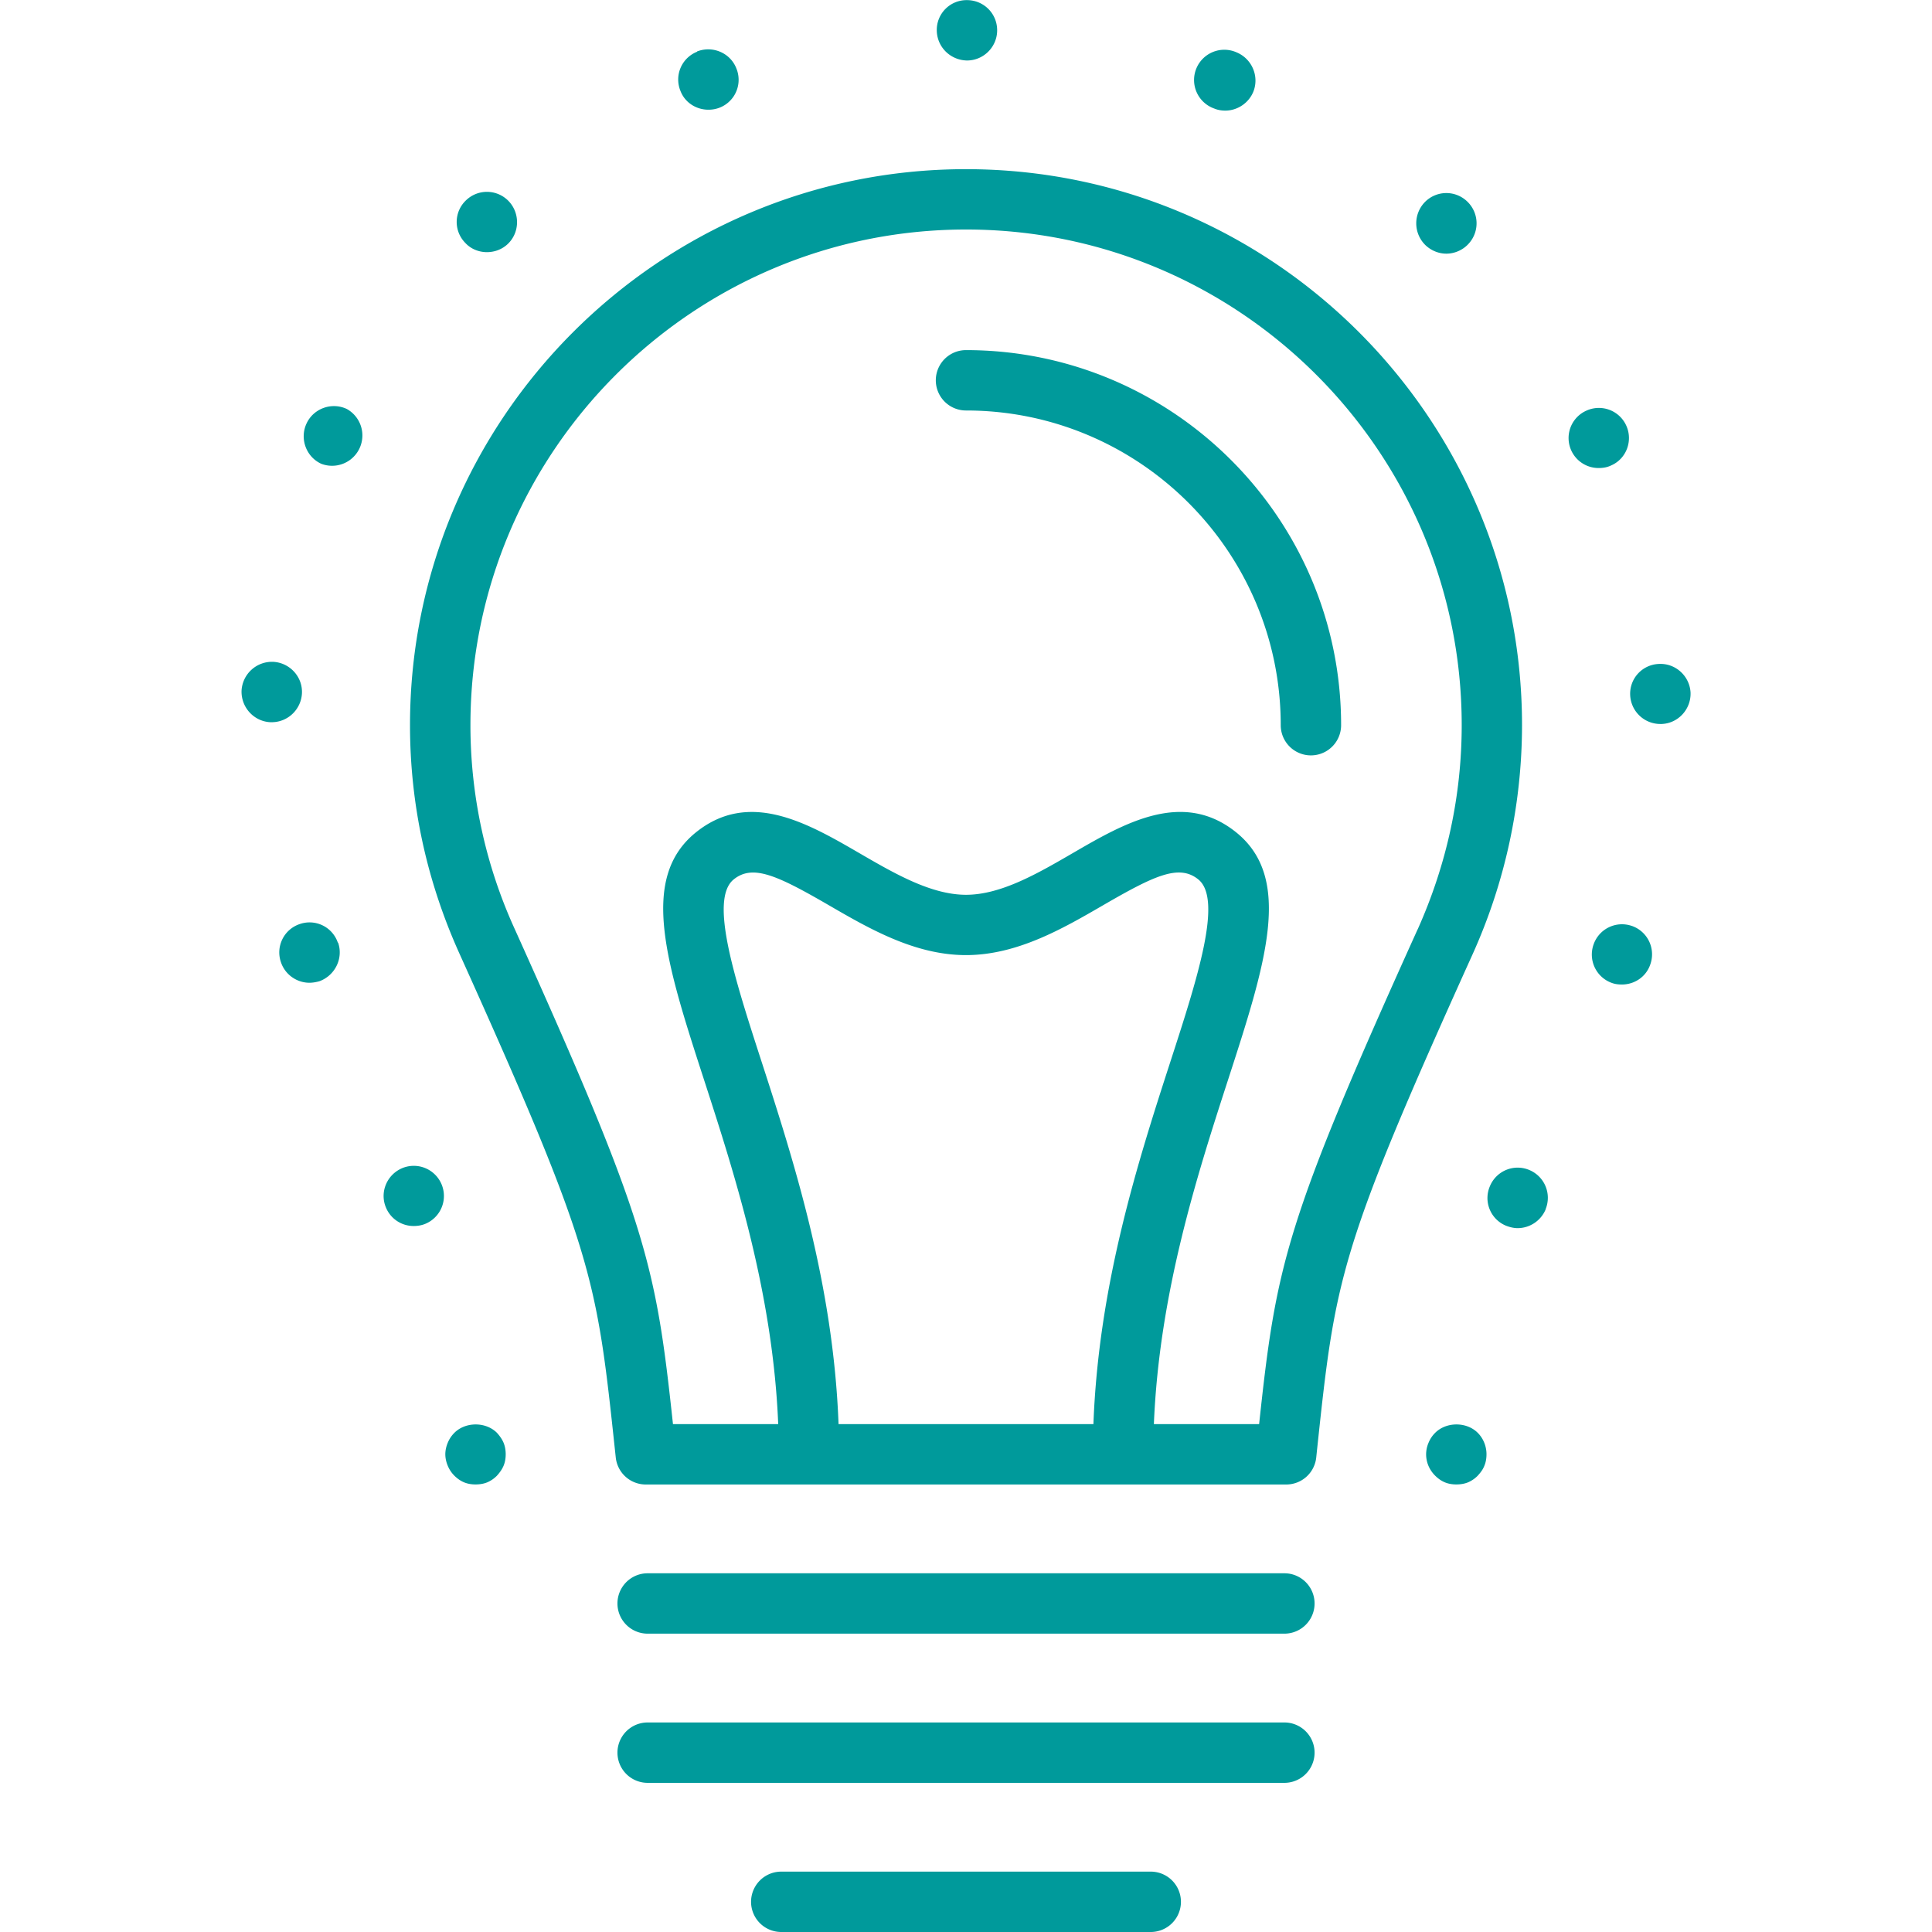 <?xml version="1.0" encoding="UTF-8"?>
<svg xmlns="http://www.w3.org/2000/svg" width="64" height="64" fill="none">
  <path fill="#009A9B" d="M32 11.598a1 1 0 1 0 0 2c5.749 0 10.426 4.677 10.426 10.425a1 1 0 1 0 2 0c0-6.851-5.574-12.425-12.426-12.425ZM42.547 52.117H21.454a1 1 0 1 0 0 2h21.093a1 1 0 1 0 0-2ZM42.547 57.059H21.454a1 1 0 1 0 0 2h21.093a1 1 0 1 0 0-2ZM38.12 62H25.88a1 1 0 1 0 0 2h12.24a1 1 0 1 0 0-2Z"></path>
  <path fill="#009A9B" d="M50.419 24.022c0-10.155-8.263-18.418-18.42-18.418-10.155 0-18.417 8.263-18.417 18.418 0 2.622.555 5.176 1.647 7.587 4.44 9.848 4.534 10.728 5.145 16.45l.024.223a1 1 0 0 0 .994.894h21.216a1 1 0 0 0 .994-.894l.023-.222c.61-5.723.705-6.603 5.159-16.454a18.478 18.478 0 0 0 1.635-7.584ZM27.778 47.175c-.172-4.616-1.471-8.678-2.541-11.979-.901-2.779-1.752-5.403-.931-6.065.633-.511 1.446-.131 3.156.859 1.333.773 2.845 1.649 4.537 1.649 1.692 0 3.204-.876 4.538-1.649 1.71-.991 2.52-1.372 3.157-.859.82.662-.03 3.286-.932 6.065-1.07 3.301-2.37 7.363-2.541 11.979h-8.443Zm19.183-16.39c-4.403 9.741-4.682 11.1-5.251 16.39h-3.486c.175-4.315 1.418-8.201 2.443-11.362 1.264-3.896 2.176-6.711.286-8.238-1.772-1.429-3.708-.307-5.417.686-1.17.679-2.38 1.38-3.535 1.38-1.155 0-2.364-.701-3.534-1.38-1.71-.992-3.647-2.114-5.416-.686-1.891 1.527-.98 4.342.285 8.238 1.025 3.162 2.268 7.047 2.443 11.362h-3.486c-.57-5.29-.847-6.648-5.238-16.391a16.266 16.266 0 0 1-1.471-6.763c0-9.053 7.365-16.418 16.418-16.418 9.053 0 16.419 7.365 16.419 16.418 0 2.324-.491 4.602-1.458 6.764h-.002ZM47.542 47.464a.99.99 0 0 0-.22.33.977.977 0 0 0-.08.38c0 .27.109.52.3.71.09.09.2.17.32.22.119.05.25.07.38.07.14 0 .27-.021.39-.07a1 1 0 0 0 .32-.22c.09-.1.17-.2.22-.33.05-.12.07-.25.07-.38 0-.26-.101-.521-.29-.71-.37-.37-1.04-.37-1.41 0ZM11.19 31.224a.988.988 0 0 0-1.27-.61.99.99 0 0 0-.61 1.271c.142.41.53.67.94.67.11 0 .22-.02.33-.05.52-.19.8-.76.62-1.28h-.01v-.001ZM40.22 3.594c.12.05.24.07.37.07.39 0 .772-.24.93-.63.2-.511-.05-1.091-.56-1.301a1.002 1.002 0 1 0-.74 1.861ZM10.002 22.974c.03-.55-.4-1.02-.95-1.05a1.01 1.01 0 0 0-1.05.95c-.021.55.4 1.02.95 1.05h.05c.53 0 .97-.42 1-.95ZM16.13 8.353c.25 0 .5-.09.69-.27.4-.38.41-1.021.03-1.42a.996.996 0 0 0-1.41-.03.987.987 0 0 0-.03 1.41c.19.21.46.31.72.31ZM32.032 2.004c.55 0 1-.45 1-1 0-.561-.45-1-1-1a.987.987 0 0 0-1 .99c0 .56.449 1 1 1.01ZM23.462 3.634a.99.99 0 0 0 .93-1.37c-.2-.51-.78-.76-1.3-.56v.01a.99.99 0 0 0-.55 1.3c.149.39.53.62.92.62ZM47.912 8.403c.26 0 .529-.109.72-.31a1 1 0 0 0-.03-1.42.996.996 0 0 0-1.41.03 1.01 1.01 0 0 0 .03 1.42c.19.18.44.28.69.28ZM53.38 15.414c.5-.221.72-.82.49-1.32a.995.995 0 0 0-1.32-.49.993.993 0 0 0 .41 1.9c.14 0 .28-.021.42-.09ZM50.652 38.754a.995.995 0 0 0-1.301.55.99.99 0 0 0 .54 1.3c.13.05.26.08.38.08.4 0 .77-.24.93-.62v-.01a.998.998 0 0 0-.55-1.3ZM54.06 30.674a.996.996 0 0 0-1.27.61.998.998 0 0 0 .61 1.279c.11.04.22.05.33.05.41 0 .8-.25.94-.67a.996.996 0 0 0-.61-1.27v.001ZM11.48 13.544c-.5-.23-1.1-.01-1.328.49-.23.5-.011 1.1.489 1.329a1.004 1.004 0 0 0 .84-1.819ZM13.332 38.693c-.51.21-.76.79-.55 1.301a.99.99 0 0 0 .92.619c.13 0 .26-.02.38-.069a.997.997 0 1 0-.75-1.851ZM54.952 21.994a.988.988 0 0 0-.95 1.04 1 1 0 0 0 1 .949h.04c.55-.02.979-.489.96-1.04-.03-.55-.5-.979-1.05-.949ZM16.462 47.464c-.37-.37-1.04-.37-1.41 0-.1.1-.17.21-.22.33-.05.12-.08.25-.08.38s.03.26.08.38.12.23.22.33c.09.09.2.17.32.22.12.05.25.07.38.07.14 0 .27-.021.39-.07a1 1 0 0 0 .32-.22c.09-.1.17-.21.22-.33.05-.12.07-.25.07-.38s-.021-.26-.07-.38c-.05-.12-.13-.23-.22-.33Z"></path>
</svg>
